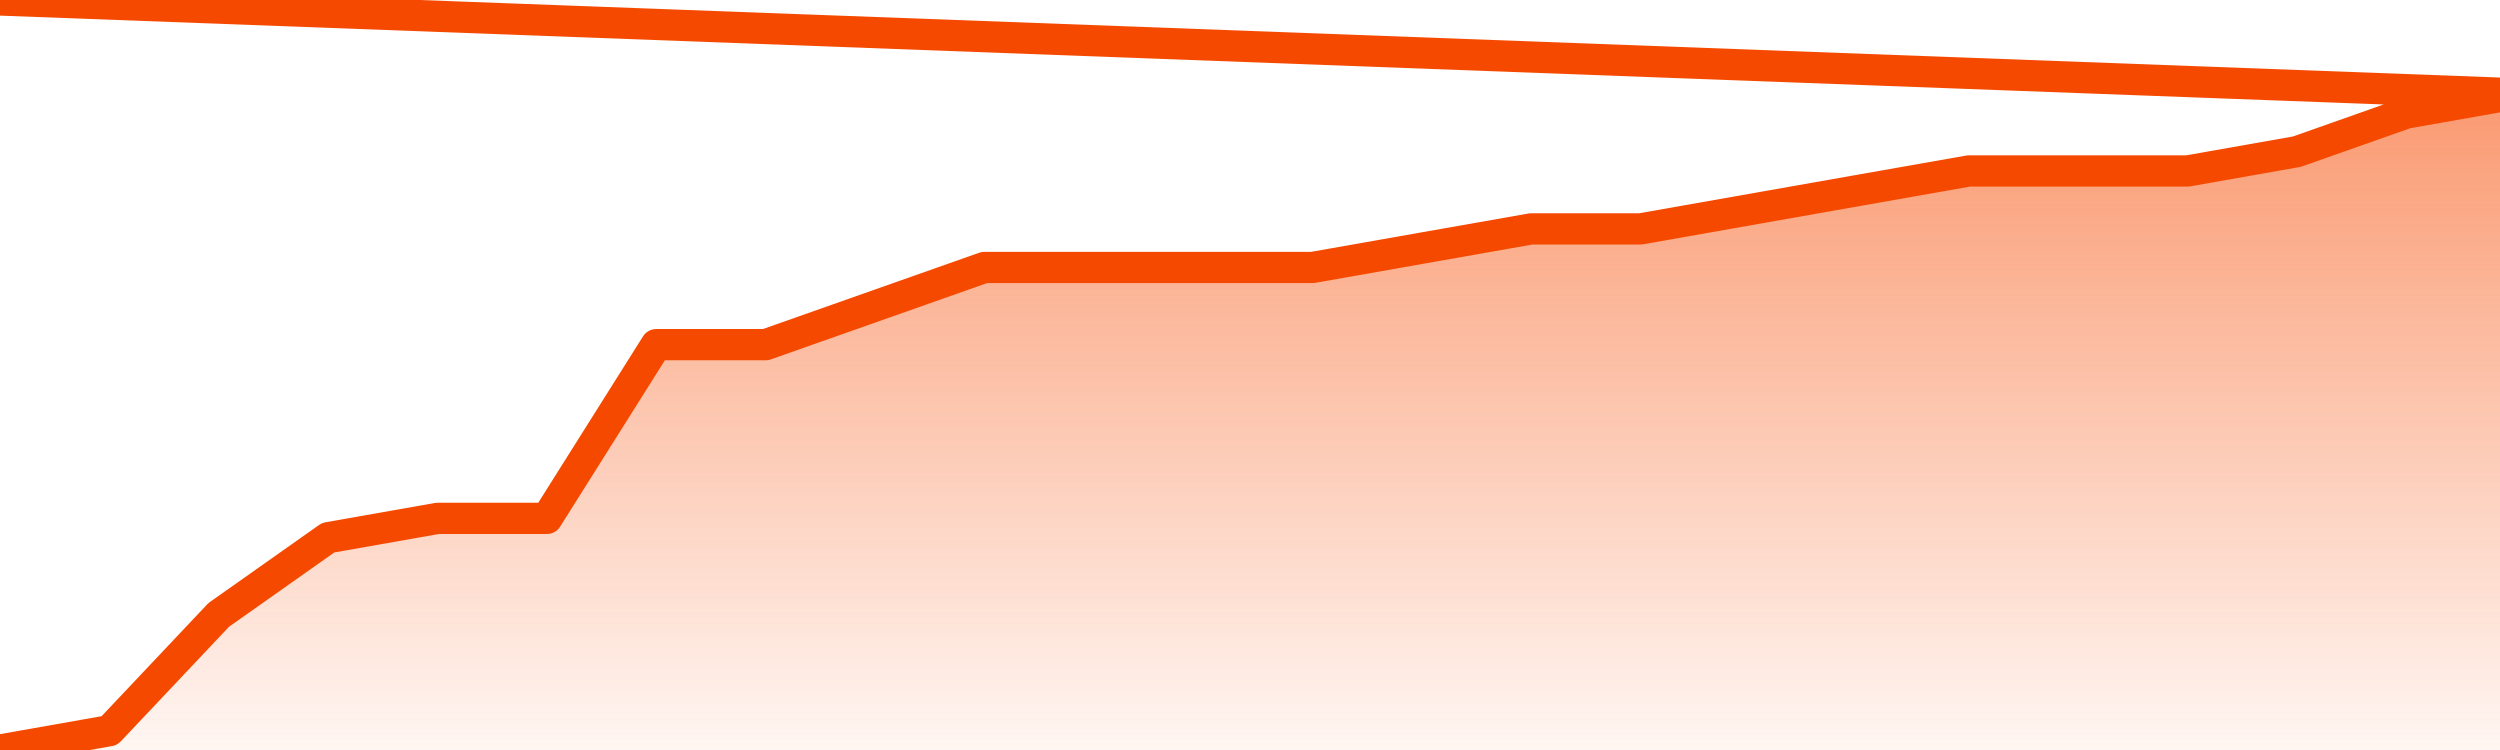       <svg
        version="1.1"
        xmlns="http://www.w3.org/2000/svg"
        width="80"
        height="24"
        viewBox="0 0 80 24">
        <defs>
          <linearGradient x1=".5" x2=".5" y2="1" id="gradient">
            <stop offset="0" stop-color="#F64900"/>
            <stop offset="1" stop-color="#f64900" stop-opacity="0"/>
          </linearGradient>
        </defs>
        <path
          fill="url(#gradient)"
          fill-opacity="0.56"
          stroke="none"
          d="M 0,26 0.0,24.0 3.5,23.382 7.0,19.676 10.5,17.206 14.0,16.588 17.5,16.588 21.0,11.029 24.5,11.029 28.0,9.794 31.5,8.559 35.0,8.559 38.5,8.559 42.0,8.559 45.5,7.941 49.0,7.324 52.5,7.324 56.0,6.706 59.5,6.088 63.0,5.471 66.5,5.471 70.0,5.471 73.5,4.853 77.0,3.618 80.5,3.0 82,26 Z"
        />
        <path
          fill="none"
          stroke="#F64900"
          stroke-width="1"
          stroke-linejoin="round"
          stroke-linecap="round"
          d="M 0.0,24.0 3.5,23.382 7.0,19.676 10.5,17.206 14.0,16.588 17.5,16.588 21.0,11.029 24.5,11.029 28.0,9.794 31.5,8.559 35.0,8.559 38.5,8.559 42.0,8.559 45.5,7.941 49.0,7.324 52.5,7.324 56.0,6.706 59.5,6.088 63.0,5.471 66.5,5.471 70.0,5.471 73.5,4.853 77.0,3.618 80.5,3.0.join(' ') }"
        />
      </svg>

